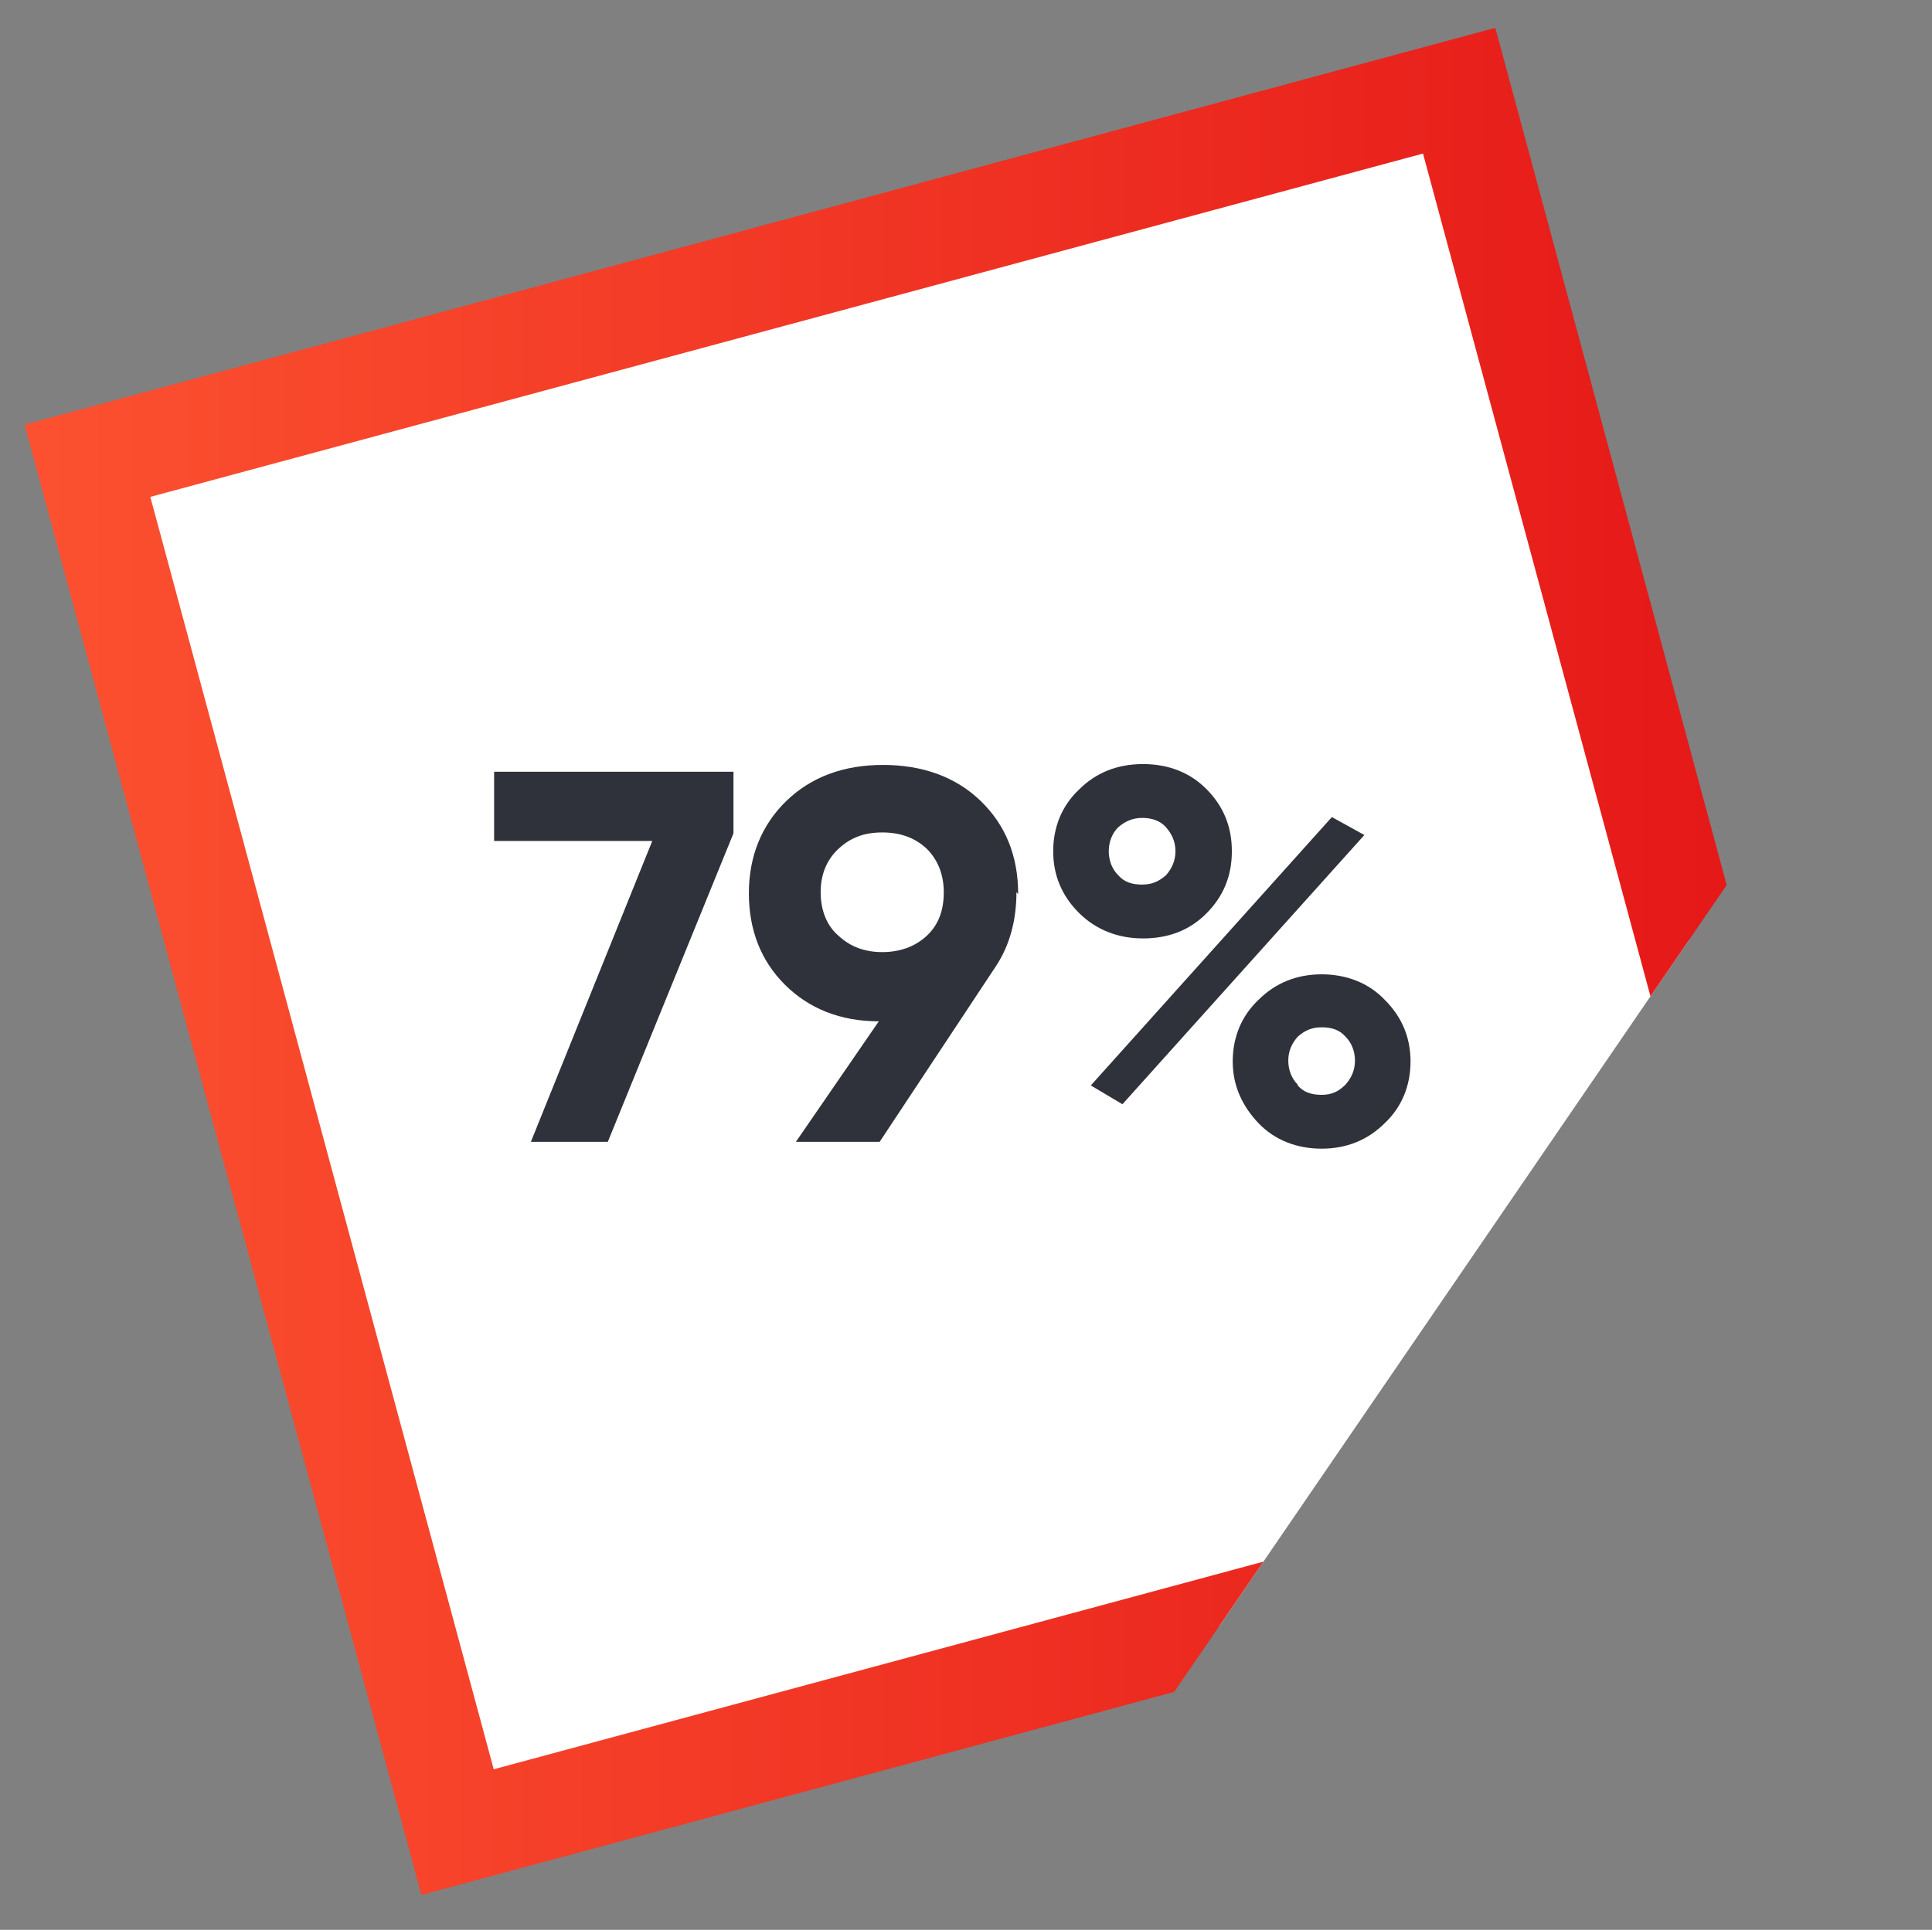 <?xml version="1.0" encoding="UTF-8"?>
<svg xmlns="http://www.w3.org/2000/svg" version="1.1" xmlns:xlink="http://www.w3.org/1999/xlink" viewBox="0 0 226 225.8">
  <rect x="0" y="0" width="226" height="225.8" fill="#808080" stroke="none"/>
  <defs>
    <style>
      .cls-1 {
        fill: none;
      }

      .cls-2 {
        isolation: isolate;
      }

      .cls-3 {
        fill: #2f323a;
      }

      .cls-4 {
        fill: #fff;
        stroke: url(#Dégradé_sans_nom);
        stroke-miterlimit: 10;
        stroke-width: 12px;
      }

      .cls-5 {
        clip-path: url(#clippath);
      }
    </style>
    <clipPath id="clippath">
      <polygon class="cls-1" points="225.7 68.9 118.3 225.8 -.3 225.8 -.3 0 226.3 0 225.7 68.9"/>
    </clipPath>
    <linearGradient id="Dégradé_sans_nom" data-name="Dégradé sans nom" x1="2.9" y1="115.6" x2="221.5" y2="115.6" gradientTransform="translate(-26.3 194.7) rotate(15.1) scale(1 -1)" gradientUnits="userSpaceOnUse">
      <stop offset="0" stop-color="#fc5130"/>
      <stop offset="1" stop-color="#e31316"/>
    </linearGradient>
  </defs>
  <!-- Generator: Adobe Illustrator 28.7.1, SVG Export Plug-In . SVG Version: 1.2.0 Build 142)  -->
  <g>
    <g id="Calque_1">
      <g class="cls-5">
        <rect class="cls-4" x="29.1" y="29.3" width="166.2" height="166.2" transform="translate(-25.5 33.2) rotate(-15.1)"/>
      </g>
      <g class="cls-2">
        <path class="cls-3" d="M57.8,90.3h28v7.2l-14.7,36.1h-9l14.2-35.2h-18.5v-8.2Z"/>
        <path class="cls-3" d="M118.9,104.4c0,3.3-.8,6.3-2.5,8.8h0l-13.5,20.4h-9.8l9.7-14.1c-4.5,0-8.2-1.5-11-4.3-2.8-2.8-4.2-6.4-4.2-10.7s1.5-8,4.4-10.8c2.9-2.8,6.7-4.2,11.3-4.2s8.5,1.4,11.4,4.2c2.9,2.8,4.4,6.4,4.4,10.9ZM96,104.4c0,2.1.7,3.9,2.1,5.1,1.4,1.3,3.1,1.9,5.1,1.9s3.8-.6,5.2-1.9c1.4-1.3,2-3,2-5.1s-.7-3.8-2-5.1c-1.4-1.3-3.1-1.9-5.2-1.9s-3.7.6-5.1,1.9c-1.4,1.3-2.1,3-2.1,5.1Z"/>
      </g>
      <g class="cls-2">
        <path class="cls-3" d="M141.1,106.9c-2,2-4.5,2.9-7.4,2.9s-5.5-1-7.5-3c-2-2-3-4.4-3-7.2s1-5.3,3-7.2c2-2,4.5-3,7.5-3s5.5,1,7.4,2.9c2,2,3,4.4,3,7.3s-1,5.3-3,7.3ZM127.6,127l28.2-31.4,3.8,2.1-28.3,31.5-3.7-2.2ZM130.8,102.4c.7.8,1.6,1.1,2.8,1.1s2-.4,2.8-1.1c.7-.8,1.1-1.7,1.1-2.8s-.4-2-1.1-2.8-1.7-1.1-2.8-1.1-2,.4-2.8,1.1c-.7.7-1.1,1.7-1.1,2.8s.4,2.1,1.1,2.8ZM162,131.4c-2,2-4.5,3-7.4,3s-5.5-1-7.4-3-3-4.4-3-7.2,1-5.3,3-7.2c2-2,4.5-3,7.4-3s5.5,1,7.4,3c2,2,3,4.4,3,7.2s-1,5.3-3,7.2ZM151.8,127c.7.8,1.6,1.1,2.8,1.1s2-.4,2.8-1.2c.7-.8,1.1-1.7,1.1-2.8s-.4-2.1-1.1-2.8c-.7-.8-1.6-1.1-2.8-1.1s-2,.4-2.8,1.1c-.7.8-1.1,1.7-1.1,2.8s.4,2.1,1.1,2.8Z"/>
      </g>
    </g>
  </g>
</svg>